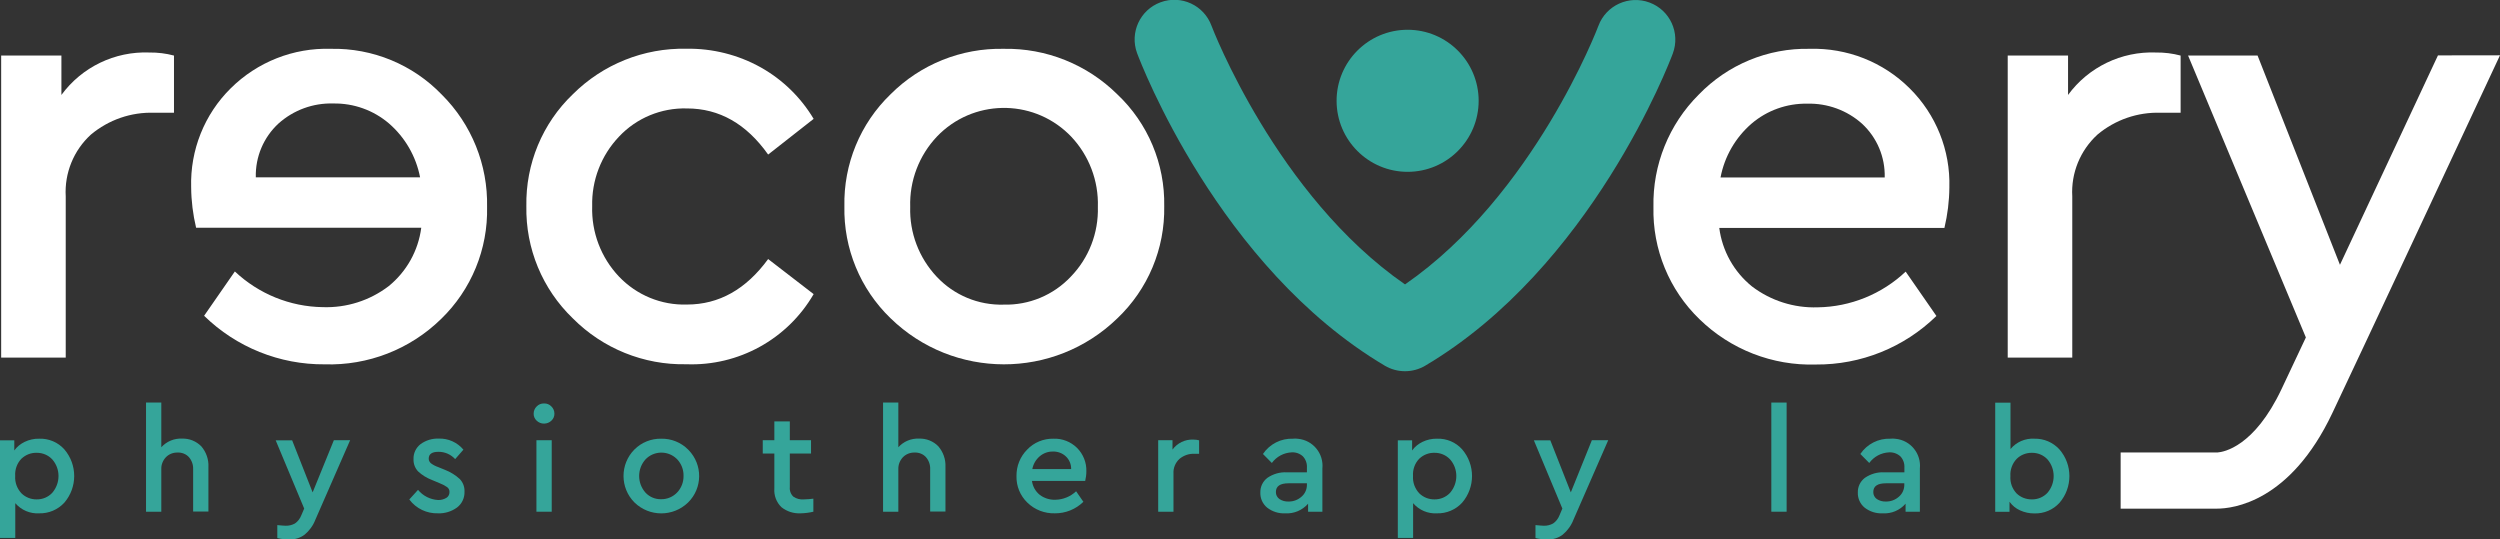 <svg xmlns="http://www.w3.org/2000/svg" xmlns:xlink="http://www.w3.org/1999/xlink" id="Layer_1" x="0px" y="0px" width="278.04px" height="60px" viewBox="0 0 278.04 60" style="enable-background:new 0 0 278.04 60;" xml:space="preserve">
<rect x="0" y="0" width="278.04" height="60" fill="#333333" stroke="none"/>
<style type="text/css">
	.st0{fill:none;}
	.st1{fill:#FFFFFF;}
	.st2{fill:#35A59A;}
</style>
<rect class="st0" width="278.04" height="60"></rect>
<path class="st1" d="M201.27,5.43c-4.65-0.1-9.12,1.75-12.35,5.1c-3.31,3.3-5.13,7.81-5.03,12.49c-0.11,4.7,1.75,9.23,5.13,12.49  c3.45,3.36,8.12,5.18,12.93,5.03c5.01,0.04,9.83-1.9,13.41-5.4l-3.42-4.93c-2.65,2.5-6.14,3.92-9.78,3.97  c-2.63,0.09-5.22-0.73-7.32-2.33c-2-1.62-3.3-3.95-3.63-6.5h25.04c0.35-1.48,0.54-2.99,0.55-4.51c0.12-4.12-1.48-8.11-4.41-11.01  C209.44,6.89,205.42,5.31,201.27,5.43 M191.35,19.74c0.44-2.33,1.66-4.44,3.45-5.99c1.72-1.47,3.93-2.26,6.19-2.22  c2.24-0.06,4.42,0.73,6.09,2.22c1.67,1.54,2.59,3.72,2.53,5.99H191.35z"></path>
<path class="st1" d="M242.52,12.54V6.18c-0.89-0.24-1.81-0.35-2.74-0.34c-3.84-0.15-7.51,1.62-9.78,4.72V6.18h-6.71v33.59h7.18  V21.85c-0.15-2.6,0.88-5.12,2.8-6.88c1.97-1.65,4.48-2.52,7.05-2.43L242.52,12.54z"></path>
<path class="st1" d="M6.83,10.56V6.18h-6.7v33.59h7.18V21.85c-0.15-2.6,0.88-5.13,2.8-6.88c1.97-1.65,4.48-2.52,7.05-2.43h2.19V6.18  c-0.89-0.24-1.81-0.35-2.74-0.34C12.77,5.69,9.1,7.46,6.83,10.56"></path>
<path class="st1" d="M76.4,12.06c3.6,0,6.61,1.71,9.03,5.13l5.06-3.97c-1.42-2.38-3.44-4.35-5.85-5.71  c-2.54-1.42-5.41-2.14-8.31-2.09c-4.72-0.1-9.28,1.73-12.62,5.06c-3.39,3.24-5.26,7.76-5.17,12.45c-0.09,4.7,1.78,9.22,5.17,12.48  c3.33,3.35,7.89,5.2,12.62,5.1c5.8,0.22,11.25-2.78,14.16-7.8l-5.06-3.9c-2.46,3.37-5.47,5.06-9.03,5.06  c-2.85,0.09-5.6-1.05-7.56-3.11c-2-2.11-3.07-4.93-2.98-7.83c-0.07-2.87,1-5.65,2.98-7.73C70.79,13.12,73.55,11.98,76.4,12.06"></path>
<path class="st1" d="M111.63,5.43c-4.71-0.1-9.26,1.72-12.59,5.06c-3.37,3.25-5.23,7.77-5.13,12.45c-0.1,4.68,1.76,9.2,5.13,12.45  c7.01,6.83,18.18,6.84,25.21,0.03c3.42-3.24,5.32-7.77,5.23-12.49c0.09-4.7-1.81-9.23-5.23-12.45  C120.9,7.17,116.35,5.34,111.63,5.43 M119.09,30.77c-1.93,2.05-4.64,3.18-7.46,3.11c-2.82,0.08-5.53-1.05-7.46-3.11  c-1.97-2.1-3.03-4.89-2.94-7.76c-0.09-2.9,0.98-5.72,2.98-7.83c3.95-4.12,10.49-4.25,14.61-0.3c0.1,0.1,0.21,0.2,0.3,0.3  c2,2.11,3.07,4.93,2.98,7.83C122.18,25.9,121.1,28.7,119.09,30.77"></path>
<path class="st1" d="M36.79,5.43c-4.15-0.13-8.17,1.46-11.12,4.38c-2.94,2.9-4.53,6.89-4.41,11.01c0.01,1.52,0.2,3.04,0.55,4.51  h25.04c-0.33,2.55-1.63,4.88-3.63,6.5c-2.1,1.6-4.68,2.42-7.32,2.33c-3.64-0.05-7.13-1.47-9.78-3.97l-3.42,4.93  c3.58,3.5,8.4,5.44,13.41,5.4c4.81,0.15,9.48-1.66,12.93-5.03c3.38-3.26,5.24-7.79,5.13-12.48c0.1-4.67-1.72-9.19-5.03-12.48  C45.92,7.18,41.44,5.33,36.79,5.43 M28.45,19.72c-0.06-2.27,0.86-4.45,2.53-5.99c1.67-1.49,3.85-2.29,6.09-2.22  c2.27-0.04,4.47,0.75,6.19,2.22c1.79,1.55,3.01,3.66,3.46,5.99H28.45z"></path>
<path class="st1" d="M271.14,6.16c-2.94,6.28-7.2,15.41-10.9,23.29l-9.16-23.27h-7.73l13.1,31.35c-1.11,2.37-2.05,4.36-2.71,5.75  c-3.04,6.43-6.45,6.99-7.1,7.04h-10.79v6.25h10.46c0.07,0,0.15,0,0.24,0c1.81,0,8.16-0.74,12.84-10.62  c3.37-7.11,13.93-29.7,18.65-39.8L271.14,6.16z"></path>
<path class="st2" d="M4.35,48.79c-0.55-0.01-1.1,0.11-1.6,0.35c-0.46,0.22-0.87,0.55-1.16,0.96v-1.13H0v10.86h1.7v-3.87  c0.66,0.77,1.64,1.19,2.65,1.13c1.06,0.03,2.08-0.4,2.8-1.18c1.47-1.71,1.47-4.23,0-5.94C6.44,49.18,5.41,48.75,4.35,48.79   M5.81,54.81c-0.45,0.48-1.08,0.74-1.73,0.73c-0.63,0.01-1.24-0.23-1.69-0.67c-0.49-0.52-0.75-1.22-0.7-1.93  c-0.05-0.71,0.2-1.42,0.7-1.93c0.46-0.43,1.06-0.67,1.69-0.65c0.65-0.01,1.28,0.25,1.73,0.73C6.74,52.14,6.74,53.73,5.81,54.81"></path>
<path class="st2" d="M20.24,48.78c-0.87-0.04-1.71,0.31-2.3,0.96v-4.97h-1.7v12.14h1.7v-4.73c-0.02-0.49,0.17-0.97,0.51-1.33  c0.34-0.35,0.81-0.53,1.3-0.52c0.47-0.02,0.94,0.16,1.26,0.51c0.32,0.37,0.49,0.85,0.47,1.33v4.72h1.7v-4.97  c0.04-0.83-0.25-1.65-0.79-2.28C21.83,49.07,21.05,48.75,20.24,48.78"></path>
<path class="st2" d="M34.77,54.76l-2.28-5.79h-1.83l3.17,7.59l-0.32,0.75c-0.14,0.37-0.39,0.69-0.71,0.91  c-0.31,0.17-0.66,0.26-1.02,0.25c-0.13,0-0.44-0.02-0.94-0.07v1.44c0.43,0.11,0.87,0.16,1.31,0.16c0.61,0.02,1.22-0.16,1.72-0.53  c0.53-0.44,0.95-1.01,1.2-1.66l3.87-8.85h-1.81L34.77,54.76z"></path>
<path class="st2" d="M49.5,52.26l-0.76-0.31c-0.29-0.1-0.57-0.24-0.82-0.43c-0.15-0.13-0.24-0.31-0.24-0.51  c0-0.51,0.36-0.76,1.08-0.76c0.71-0.01,1.38,0.29,1.86,0.81l0.92-1.05c-0.68-0.81-1.69-1.27-2.75-1.23  c-0.72-0.03-1.43,0.19-2.01,0.61c-0.52,0.4-0.82,1.03-0.79,1.68c-0.02,0.5,0.16,0.99,0.51,1.36c0.45,0.42,0.98,0.74,1.56,0.96  l0.81,0.34c0.3,0.11,0.58,0.26,0.85,0.44c0.18,0.13,0.28,0.33,0.27,0.55c0.01,0.27-0.13,0.53-0.36,0.66  c-0.28,0.16-0.59,0.24-0.91,0.23c-0.87-0.05-1.68-0.46-2.23-1.13l-0.97,1.07c0.75,1.01,1.95,1.58,3.2,1.54  c0.75,0.03,1.49-0.2,2.1-0.64c0.56-0.42,0.87-1.09,0.84-1.79c0.02-0.51-0.17-1.01-0.52-1.38C50.66,52.84,50.1,52.49,49.5,52.26"></path>
<rect x="59.66" y="48.96" class="st2" width="1.7" height="7.95"></rect>
<path class="st2" d="M60.51,44.87c-0.31-0.01-0.61,0.11-0.82,0.33c-0.22,0.21-0.34,0.5-0.34,0.8c-0.01,0.3,0.12,0.59,0.34,0.79  c0.22,0.21,0.52,0.33,0.82,0.32c0.3,0,0.59-0.11,0.81-0.32c0.22-0.2,0.35-0.49,0.34-0.79c0-0.3-0.12-0.59-0.34-0.8  C61.11,44.98,60.82,44.86,60.51,44.87"></path>
<path class="st2" d="M73.54,48.79c-1.12-0.02-2.19,0.41-2.98,1.2c-1.62,1.63-1.62,4.26,0,5.89c1.66,1.62,4.3,1.62,5.96,0.01  c1.63-1.6,1.65-4.21,0.06-5.84c-0.02-0.02-0.04-0.04-0.06-0.06C75.73,49.2,74.66,48.77,73.54,48.79 M75.3,54.78  c-0.46,0.48-1.1,0.75-1.76,0.74c-0.67,0.02-1.31-0.25-1.76-0.74c-0.93-1.06-0.93-2.64,0.01-3.69c0.93-0.97,2.48-1.01,3.46-0.07  c0.02,0.02,0.05,0.05,0.07,0.07c0.47,0.5,0.72,1.17,0.7,1.85C76.03,53.63,75.77,54.29,75.3,54.78"></path>
<path class="st2" d="M88.24,55.24c-0.29-0.27-0.44-0.67-0.4-1.07v-3.73h2.36v-1.48h-2.36v-2.09h-1.72v2.09h-1.29v1.48h1.29v3.88  c-0.06,0.77,0.22,1.53,0.78,2.08c0.61,0.49,1.37,0.73,2.15,0.69c0.47-0.01,0.95-0.07,1.41-0.18v-1.45c-0.35,0.05-0.7,0.07-1.05,0.08  C88.99,55.58,88.58,55.47,88.24,55.24"></path>
<path class="st2" d="M102.21,48.78c-0.87-0.04-1.71,0.31-2.3,0.96v-4.97h-1.7v12.14h1.7v-4.73c-0.02-0.49,0.17-0.97,0.51-1.33  c0.34-0.35,0.81-0.53,1.3-0.52c0.47-0.02,0.94,0.16,1.26,0.51c0.32,0.37,0.49,0.85,0.47,1.33v4.72h1.7v-4.97  c0.04-0.83-0.25-1.65-0.79-2.28C103.81,49.07,103.02,48.75,102.21,48.78"></path>
<path class="st2" d="M117.16,48.79c-1.1-0.02-2.16,0.41-2.92,1.21c-0.78,0.78-1.21,1.85-1.19,2.95c-0.03,1.11,0.41,2.18,1.21,2.95  c0.82,0.8,1.92,1.22,3.06,1.19c1.18,0.01,2.32-0.45,3.17-1.28l-0.81-1.17c-0.63,0.59-1.45,0.93-2.32,0.94  c-0.62,0.02-1.23-0.17-1.73-0.55c-0.47-0.38-0.78-0.93-0.86-1.54h5.92c0.08-0.35,0.13-0.71,0.13-1.07c0.03-0.98-0.35-1.92-1.04-2.61  C119.09,49.13,118.14,48.75,117.16,48.79 M114.81,52.17c0.1-0.55,0.39-1.05,0.82-1.42c0.41-0.35,0.93-0.54,1.46-0.53  c0.53-0.02,1.05,0.17,1.44,0.53c0.39,0.36,0.61,0.88,0.6,1.42H114.81z"></path>
<path class="st2" d="M130.4,50v-1.04h-1.59v7.95h1.7v-4.24c-0.04-0.61,0.21-1.21,0.66-1.63c0.47-0.39,1.06-0.6,1.67-0.57h0.52v-1.5  c-0.21-0.06-0.43-0.08-0.65-0.08C131.8,48.85,130.94,49.27,130.4,50"></path>
<path class="st2" d="M143.81,48.79c-1.34-0.05-2.6,0.59-3.35,1.7l0.99,1c0.52-0.71,1.33-1.14,2.2-1.18  c0.46-0.03,0.91,0.13,1.25,0.44c0.32,0.34,0.48,0.8,0.45,1.26v0.52h-2.25c-0.76-0.04-1.51,0.18-2.14,0.61  c-0.52,0.39-0.81,1-0.79,1.65c-0.02,0.64,0.26,1.26,0.76,1.67c0.57,0.44,1.28,0.67,2.01,0.63c0.97,0.06,1.9-0.34,2.54-1.07v0.89  h1.59v-4.8c0.17-1.66-1.04-3.15-2.71-3.31C144.17,48.77,143.99,48.77,143.81,48.79 M145.35,53.9c0.01,0.51-0.21,1.01-0.6,1.34  c-0.4,0.36-0.92,0.55-1.46,0.54c-0.35,0.01-0.7-0.08-1-0.28c-0.25-0.18-0.4-0.47-0.39-0.78c0-0.65,0.47-0.97,1.41-0.97h2.04  L145.35,53.9z"></path>
<path class="st2" d="M159.81,48.79c-0.55-0.01-1.1,0.11-1.6,0.35c-0.46,0.22-0.87,0.55-1.16,0.96v-1.13h-1.59v10.86h1.7v-3.87  c0.66,0.77,1.64,1.19,2.65,1.13c1.06,0.03,2.08-0.4,2.8-1.18c1.47-1.71,1.47-4.23,0-5.94C161.9,49.18,160.88,48.75,159.81,48.79   M161.27,54.81c-0.45,0.48-1.08,0.74-1.73,0.73c-0.63,0.01-1.24-0.23-1.69-0.67c-0.49-0.52-0.75-1.22-0.7-1.93  c-0.05-0.71,0.2-1.42,0.7-1.93c0.46-0.43,1.06-0.67,1.69-0.65c0.65-0.01,1.28,0.25,1.73,0.73C162.2,52.14,162.2,53.73,161.27,54.81"></path>
<path class="st2" d="M174.7,54.76l-2.28-5.79h-1.83l3.17,7.59l-0.32,0.75c-0.14,0.37-0.39,0.69-0.71,0.91  c-0.31,0.17-0.66,0.26-1.02,0.25c-0.13,0-0.44-0.02-0.94-0.07v1.44c0.43,0.11,0.87,0.16,1.31,0.16c0.61,0.02,1.22-0.16,1.71-0.53  c0.53-0.44,0.95-1.01,1.2-1.66l3.87-8.85h-1.82L174.7,54.76z"></path>
<rect x="197" y="44.77" class="st2" width="1.7" height="12.14"></rect>
<path class="st2" d="M210.25,48.79c-1.34-0.05-2.6,0.59-3.35,1.7l0.99,1c0.52-0.71,1.33-1.14,2.2-1.18  c0.46-0.03,0.91,0.13,1.26,0.44c0.32,0.34,0.48,0.8,0.45,1.26v0.52h-2.25c-0.76-0.04-1.51,0.18-2.14,0.61  c-0.52,0.39-0.81,1-0.79,1.65c-0.02,0.64,0.26,1.26,0.76,1.67c0.57,0.44,1.28,0.67,2.01,0.63c0.97,0.06,1.91-0.34,2.54-1.07v0.89  h1.59v-4.8c0.17-1.66-1.04-3.15-2.71-3.31C210.61,48.77,210.43,48.77,210.25,48.79 M211.79,53.9c0.01,0.51-0.21,1.01-0.6,1.34  c-0.4,0.36-0.92,0.55-1.46,0.54c-0.35,0.01-0.7-0.08-1-0.28c-0.25-0.18-0.4-0.47-0.39-0.78c0-0.65,0.47-0.97,1.41-0.97h2.04  L211.79,53.9z"></path>
<path class="st2" d="M229.04,49.98c-0.71-0.78-1.73-1.22-2.79-1.19c-1.02-0.06-2,0.37-2.65,1.15v-5.16h-1.7v12.14h1.59V55.8  c0.3,0.42,0.7,0.75,1.17,0.96c0.51,0.23,1.05,0.35,1.61,0.34c1.06,0.03,2.07-0.4,2.78-1.18C230.52,54.21,230.52,51.68,229.04,49.98   M227.71,54.81c-0.45,0.48-1.08,0.74-1.73,0.73c-0.63,0.01-1.24-0.22-1.69-0.65c-0.5-0.52-0.75-1.22-0.7-1.93  c-0.05-0.71,0.21-1.42,0.7-1.93c0.45-0.44,1.06-0.68,1.69-0.67c0.65-0.01,1.28,0.25,1.73,0.73  C228.63,52.15,228.63,53.74,227.71,54.81"></path>
<path class="st2" d="M156.55,19.11c4.36,0,7.9-3.54,7.9-7.9s-3.54-7.9-7.9-7.9s-7.9,3.54-7.9,7.9c0,0,0,0,0,0  C148.65,15.57,152.19,19.11,156.55,19.11"></path>
<path class="st2" d="M183.45,0.28c-2.28-0.85-4.83,0.31-5.68,2.59c-0.07,0.2-7.17,18.85-21.51,28.76  c-14.28-9.87-21.45-28.56-21.52-28.76c-0.84-2.29-3.37-3.46-5.66-2.62c-2.29,0.84-3.46,3.37-2.62,5.66  c0.01,0.02,0.01,0.03,0.02,0.05c0.36,0.96,9.03,23.74,27.53,34.71c1.39,0.82,3.11,0.82,4.5,0c18.5-10.96,27.17-33.74,27.53-34.71  C186.9,3.67,185.74,1.13,183.45,0.28"></path>
</svg>